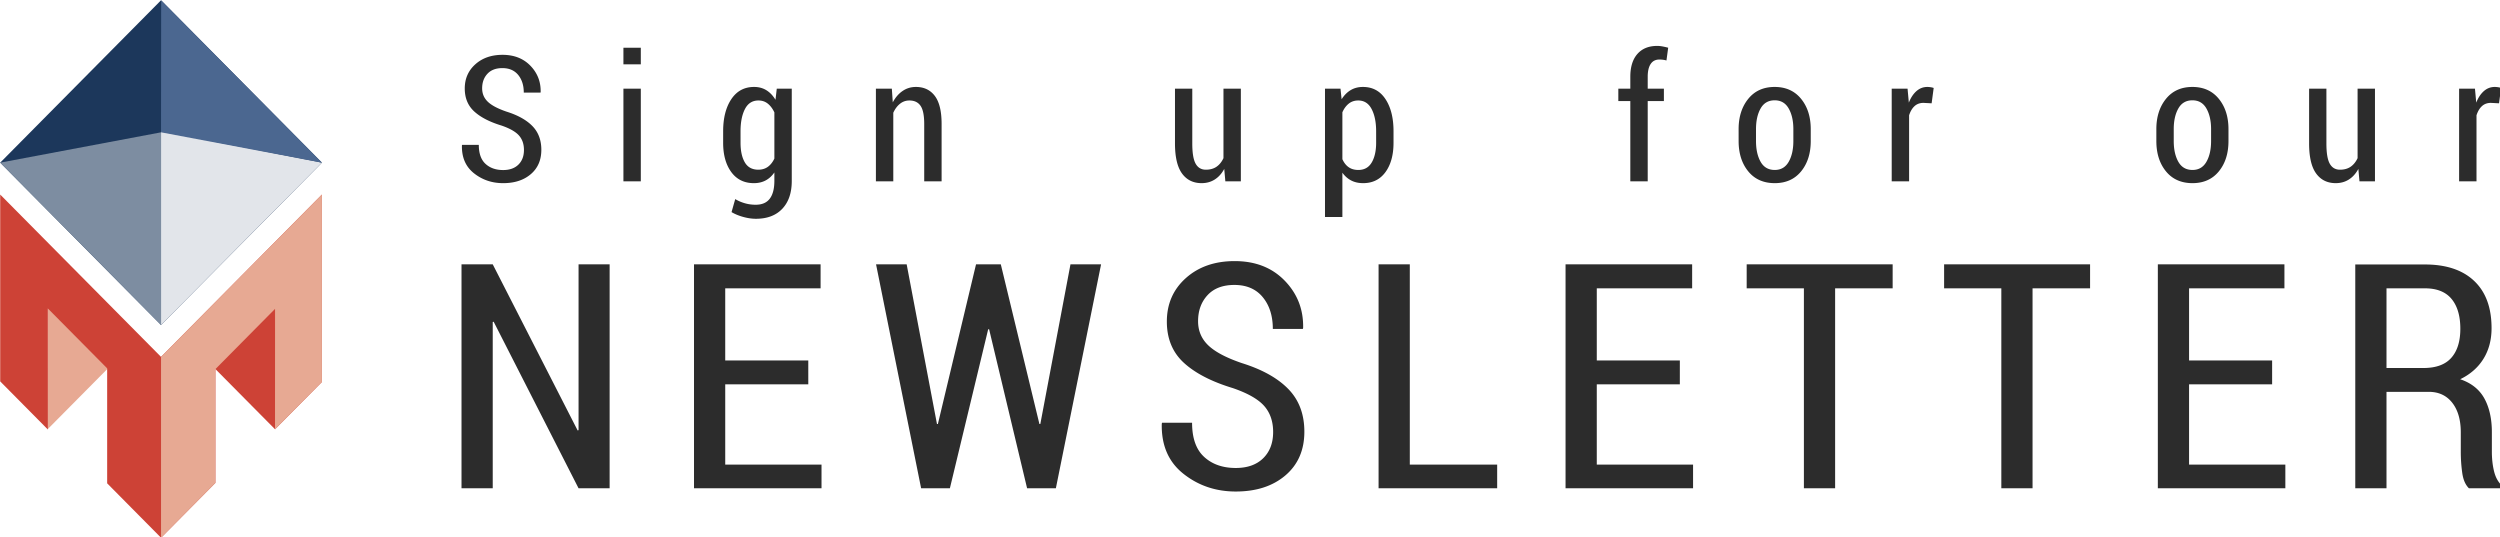 <svg xmlns="http://www.w3.org/2000/svg" width="900" height="193.497"><path d="m183.752 201.868.01 15.286-7.683-7.683 7.673-7.603" style="fill:#cd4236;fill-opacity:1;fill-rule:nonzero;stroke:none" transform="matrix(2.894 0 0 2.921 -432.783 -479.763)"></path><path d="m155.498 201.843-.01 15.287 7.684-7.682-7.674-7.605" style="fill:#e7a993;fill-opacity:1;fill-rule:nonzero;stroke:none" transform="matrix(2.894 0 0 2.921 -432.783 -479.763)"></path><path d="m155.502 217.184-5.932-5.934v-23.027l20.007 20.008 20.012-20.008v23.099l-5.834 5.832.008-14.844-7.426 7.432v14.023l-6.76 6.755-6.702-6.706v-14.172l-7.377-7.377.004 14.92" style="fill:#cd4236;fill-opacity:1;fill-rule:nonzero;stroke:none" transform="matrix(2.894 0 0 2.921 -432.783 -479.763)"></path><path d="m189.59 184.292-20.013 20.006-20.007-20.006 20.007-20.012 20.012 20.012" style="fill:#1c375b;fill-opacity:1;fill-rule:nonzero;stroke:none" transform="matrix(2.894 0 0 2.921 -432.783 -479.763)"></path><path d="m189.59 184.292-20.013 20.006v.002-23.88l20.012 3.872" style="fill:#e2e5ea;fill-opacity:1;fill-rule:nonzero;stroke:none" transform="matrix(2.894 0 0 2.921 -432.783 -479.763)"></path><path d="m189.59 184.292-20.013-3.738.016-16.286-.016.012 20.012 20.012" style="fill:#4b6790;fill-opacity:1;fill-rule:nonzero;stroke:none" transform="matrix(2.894 0 0 2.921 -432.783 -479.763)"></path><path d="m169.577 204.298-20.007-20.006 20.007-3.738v23.744" style="fill:#7d8da1;fill-opacity:1;fill-rule:nonzero;stroke:none" transform="matrix(2.894 0 0 2.921 -432.783 -479.763)"></path><path d="m169.577 208.23 20.012-20.007v23.099l-5.834 5.832.008-14.844-7.426 7.432v14.023l-6.76 6.755v-22.29" style="fill:#e7a993;fill-opacity:1;fill-rule:nonzero;stroke:none" transform="matrix(2.894 0 0 2.921 -432.783 -479.763)"></path><path d="M423.885 32.73h-8.378L392.61-12.19l-.248.082v44.839h-8.42v-60.393h8.42l22.896 44.797.249-.083v-44.714h8.378zM477.456 4.691h-22.398v21.652h25.966v6.388h-34.386v-60.393h34.137v6.47h-25.717v19.454h22.398zM539.78 15.393h.248l8.13-43.055h8.254L544.218 32.73h-7.757l-10.245-42.89h-.249l-10.328 42.89h-7.756l-12.154-60.393h8.255l8.171 43.055h.249l10.286-43.055h6.679zM602.808 17.55c0-2.849-.802-5.185-2.406-7.01-1.604-1.825-4.41-3.43-8.42-4.812-5.752-1.742-10.162-4.016-13.232-6.823-3.069-2.807-4.604-6.52-4.604-11.137 0-4.756 1.708-8.662 5.123-11.718 3.415-3.055 7.805-4.583 13.17-4.583 5.585 0 10.085 1.763 13.5 5.288 3.416 3.526 5.068 7.778 4.957 12.755l-.083.249h-8.088c0-3.512-.906-6.367-2.717-8.565-1.811-2.199-4.362-3.298-7.653-3.298-3.124 0-5.537.92-7.238 2.758-1.7 1.84-2.55 4.183-2.55 7.03 0 2.573.912 4.736 2.737 6.492 1.825 1.756 4.84 3.353 9.042 4.791 5.503 1.715 9.693 4.051 12.568 7.01 2.876 2.959 4.314 6.789 4.314 11.49 0 4.95-1.7 8.876-5.102 11.78-3.401 2.903-7.867 4.355-13.397 4.355-5.392 0-10.1-1.597-14.124-4.791-4.023-3.194-5.966-7.694-5.827-13.501l.083-.25h8.088c0 4.149 1.085 7.218 3.256 9.209 2.17 1.99 5.012 2.986 8.524 2.986 3.152 0 5.62-.878 7.404-2.633 1.783-1.756 2.675-4.114 2.675-7.073zM639.663 26.343h23.56v6.388h-31.98v-60.393h8.42zM712.48 4.691h-22.398v21.652h25.966v6.388h-34.386v-60.393H715.8v6.47h-25.717v19.454h22.399zM769.868-21.191h-15.513V32.73h-8.42v-53.922h-15.43v-6.471h39.363zM823.107-21.191h-15.513V32.73h-8.42v-53.922h-15.43v-6.471h39.363zM872.199 4.691H849.8v21.652h25.965v6.388H841.38v-60.393h34.137v6.47h-25.716v19.454h22.398zM903.04 6.724V32.73h-8.42v-60.352h18.79c5.724 0 10.148 1.48 13.273 4.439 3.124 2.958 4.687 7.203 4.687 12.733 0 3.153-.726 5.904-2.178 8.255-1.452 2.35-3.546 4.189-6.284 5.516 3.014 1.023 5.192 2.759 6.533 5.206 1.341 2.447 2.012 5.468 2.012 9.063v5.268c0 1.852.186 3.574.56 5.164.373 1.59 1.016 2.841 1.928 3.754v.954h-8.669c-.94-.913-1.541-2.289-1.804-4.128a41.21 41.21 0 0 1-.394-5.827v-5.102c0-3.374-.767-6.042-2.302-8.005-1.535-1.964-3.643-2.945-6.325-2.945zm0-6.43h9.955c3.401 0 5.91-.919 7.528-2.758 1.618-1.839 2.427-4.445 2.427-7.819 0-3.456-.789-6.138-2.365-8.046-1.576-1.908-3.968-2.862-7.175-2.862h-10.37z" style="font-size:84.948px;font-style:normal;font-variant:normal;font-weight:400;font-stretch:normal;line-height:125%;letter-spacing:10.931px;word-spacing:0;fill:#2c2c2c;fill-opacity:1;stroke:none;font-family:Roboto Condensed;-inkscape-font-specification:Roboto Condensed" transform="translate(-346.42 132.088) scale(1.335)"></path><g style="font-size:47.308px;font-style:normal;font-variant:normal;font-weight:400;font-stretch:normal;line-height:125%;letter-spacing:17.353px;word-spacing:12.633px;fill:#2c2c2c;fill-opacity:1;stroke:none;font-family:Roboto Condensed;-inkscape-font-specification:Roboto Condensed"><path d="M400.781-58.495c0-1.586-.447-2.887-1.34-3.903-.893-1.017-2.456-1.91-4.689-2.68-3.203-.97-5.66-2.237-7.369-3.8-1.71-1.563-2.564-3.63-2.564-6.202 0-2.649.951-4.824 2.853-6.526 1.902-1.701 4.347-2.552 7.334-2.552 3.11 0 5.617.981 7.52 2.945 1.9 1.963 2.821 4.331 2.76 7.103l-.047.139h-4.504c0-1.956-.505-3.546-1.513-4.77-1.009-1.225-2.43-1.837-4.262-1.837-1.74 0-3.084.512-4.031 1.536-.947 1.024-1.42 2.33-1.42 3.916 0 1.432.508 2.637 1.524 3.615 1.016.978 2.695 1.867 5.036 2.668 3.064.955 5.397 2.256 6.999 3.904 1.601 1.647 2.402 3.78 2.402 6.398 0 2.757-.947 4.944-2.841 6.56-1.894 1.618-4.381 2.426-7.461 2.426-3.003 0-5.625-.89-7.866-2.668-2.24-1.779-3.322-4.285-3.245-7.519l.046-.139h4.505c0 2.31.604 4.02 1.813 5.129 1.209 1.108 2.791 1.663 4.747 1.663 1.755 0 3.13-.49 4.123-1.467.993-.978 1.49-2.29 1.49-3.939zM432.294-50.04h-4.69v-24.994h4.69zm0-31.554h-4.69v-4.482h4.69zM454.498-63.53c0-3.588.735-6.48 2.206-8.674 1.47-2.195 3.515-3.292 6.133-3.292 1.263 0 2.372.297 3.326.89.955.592 1.771 1.45 2.449 2.575l.347-3.003H473v24.878c0 3.204-.85 5.706-2.553 7.508-1.701 1.802-4.077 2.702-7.126 2.702-1.047 0-2.167-.161-3.36-.485-1.194-.323-2.26-.762-3.2-1.316l.993-3.511c.786.477 1.648.85 2.587 1.12.94.27 1.918.404 2.934.404 1.71 0 2.976-.547 3.8-1.64.824-1.093 1.236-2.695 1.236-4.805v-2.263c-.662.954-1.452 1.674-2.368 2.16-.916.484-1.967.727-3.153.727-2.603 0-4.635-.997-6.098-2.991-1.463-1.995-2.195-4.632-2.195-7.912zm4.69 3.072c0 2.218.384 3.985 1.154 5.301.77 1.317 1.98 1.975 3.627 1.975 1.016 0 1.883-.261 2.599-.785.716-.524 1.297-1.263 1.744-2.218v-12.45c-.462-.986-1.047-1.767-1.756-2.345-.708-.577-1.555-.866-2.54-.866-1.633 0-2.846.77-3.639 2.31-.793 1.54-1.19 3.542-1.19 6.006zM499.987-75.034l.254 3.696c.693-1.309 1.57-2.33 2.633-3.06 1.063-.732 2.264-1.098 3.604-1.098 2.186 0 3.888.809 5.105 2.426 1.216 1.617 1.824 4.127 1.824 7.53v15.5h-4.689v-15.454c0-2.325-.33-3.965-.993-4.92-.662-.955-1.663-1.432-3.003-1.432-.955 0-1.802.296-2.541.89-.74.592-1.34 1.397-1.802 2.413v18.503h-4.689v-24.994zM589.622-53.39c-.663 1.232-1.51 2.18-2.541 2.842-1.032.662-2.218.993-3.558.993-2.264 0-4.027-.87-5.29-2.61-1.262-1.74-1.894-4.443-1.894-8.108v-14.76h4.666v14.806c0 2.556.304 4.37.913 5.44.608 1.07 1.52 1.605 2.737 1.605 1.155 0 2.121-.27 2.9-.808.777-.54 1.397-1.31 1.859-2.31v-18.734h4.689v24.994h-4.181zM635.272-60.458c0 3.296-.724 5.937-2.172 7.923-1.447 1.987-3.457 2.98-6.029 2.98-1.216 0-2.287-.239-3.21-.716-.925-.477-1.718-1.178-2.38-2.102v11.942h-4.69v-34.603h4.182l.3 2.864c.662-1.062 1.47-1.882 2.426-2.46.954-.577 2.063-.866 3.326-.866 2.603 0 4.628 1.093 6.075 3.28 1.448 2.187 2.172 5.082 2.172 8.686zm-4.69-3.072c0-2.449-.404-4.447-1.212-5.995-.809-1.547-2.014-2.321-3.615-2.321-1.001 0-1.856.285-2.564.855-.709.57-1.279 1.347-1.71 2.333v12.635c.416.94.978 1.66 1.686 2.16.709.5 1.579.75 2.61.75 1.618 0 2.823-.673 3.616-2.02.793-1.348 1.19-3.123 1.19-5.325zM699.127-50.04v-21.644h-3.234v-3.35h3.234v-3.21c0-2.65.636-4.698 1.906-6.145 1.27-1.448 3.053-2.172 5.348-2.172.446 0 .904.043 1.374.127.47.085.997.204 1.582.358l-.462 3.442a6.268 6.268 0 0 0-.877-.185 7.369 7.369 0 0 0-1.04-.069c-1.032 0-1.813.4-2.344 1.201-.532.801-.797 1.948-.797 3.442v3.211h4.365v3.35h-4.365v21.644zM728.33-64.108c0-3.31.867-6.036 2.6-8.177 1.732-2.14 4.107-3.21 7.126-3.21 3.002 0 5.374 1.066 7.114 3.198 1.74 2.133 2.61 4.863 2.61 8.19v3.187c0 3.342-.866 6.071-2.598 8.189-1.733 2.117-4.1 3.176-7.103 3.176-3.034 0-5.417-1.059-7.15-3.176-1.732-2.118-2.598-4.847-2.598-8.189zm4.69 3.188c0 2.28.416 4.15 1.247 5.613.832 1.463 2.102 2.195 3.812 2.195 1.663 0 2.914-.732 3.753-2.195.84-1.463 1.26-3.334 1.26-5.613v-3.188c0-2.248-.42-4.108-1.26-5.578-.839-1.471-2.098-2.206-3.776-2.206-1.694 0-2.957.731-3.789 2.194-.831 1.463-1.247 3.326-1.247 5.59zM780.38-71.084l-2.195-.115c-.97 0-1.775.292-2.414.877-.64.586-1.128 1.41-1.467 2.472v17.81h-4.69v-24.994h4.274l.347 3.765c.523-1.324 1.209-2.36 2.056-3.107.847-.746 1.824-1.12 2.933-1.12.308 0 .624.027.947.08.324.055.578.12.763.197zM840.978-64.108c0-3.31.866-6.036 2.599-8.177 1.732-2.14 4.108-3.21 7.126-3.21 3.003 0 5.374 1.066 7.115 3.198 1.74 2.133 2.61 4.863 2.61 8.19v3.187c0 3.342-.866 6.071-2.599 8.189-1.732 2.117-4.1 3.176-7.103 3.176-3.034 0-5.417-1.059-7.15-3.176-1.732-2.118-2.598-4.847-2.598-8.189zm4.69 3.188c0 2.28.415 4.15 1.247 5.613.831 1.463 2.102 2.195 3.811 2.195 1.663 0 2.914-.732 3.754-2.195.839-1.463 1.259-3.334 1.259-5.613v-3.188c0-2.248-.42-4.108-1.26-5.578-.839-1.471-2.098-2.206-3.776-2.206-1.694 0-2.957.731-3.788 2.194-.832 1.463-1.248 3.326-1.248 5.59zM895.452-53.39c-.662 1.232-1.509 2.18-2.54 2.842-1.033.662-2.218.993-3.558.993-2.264 0-4.027-.87-5.29-2.61-1.263-1.74-1.894-4.443-1.894-8.108v-14.76h4.666v14.806c0 2.556.304 4.37.912 5.44.609 1.07 1.521 1.605 2.738 1.605 1.155 0 2.121-.27 2.899-.808.777-.54 1.397-1.31 1.86-2.31v-18.734h4.688v24.994h-4.18zM933.387-71.084l-2.194-.115c-.97 0-1.775.292-2.414.877-.64.586-1.128 1.41-1.467 2.472v17.81h-4.69v-24.994h4.274l.347 3.765c.523-1.324 1.208-2.36 2.055-3.107.847-.746 1.825-1.12 2.934-1.12.308 0 .624.027.947.08.324.055.578.12.762.197z" style="fill:#2c2c2c;font-family:Roboto Condensed;-inkscape-font-specification:Roboto Condensed" transform="translate(-346.42 132.088) scale(1.335)"></path></g></svg>